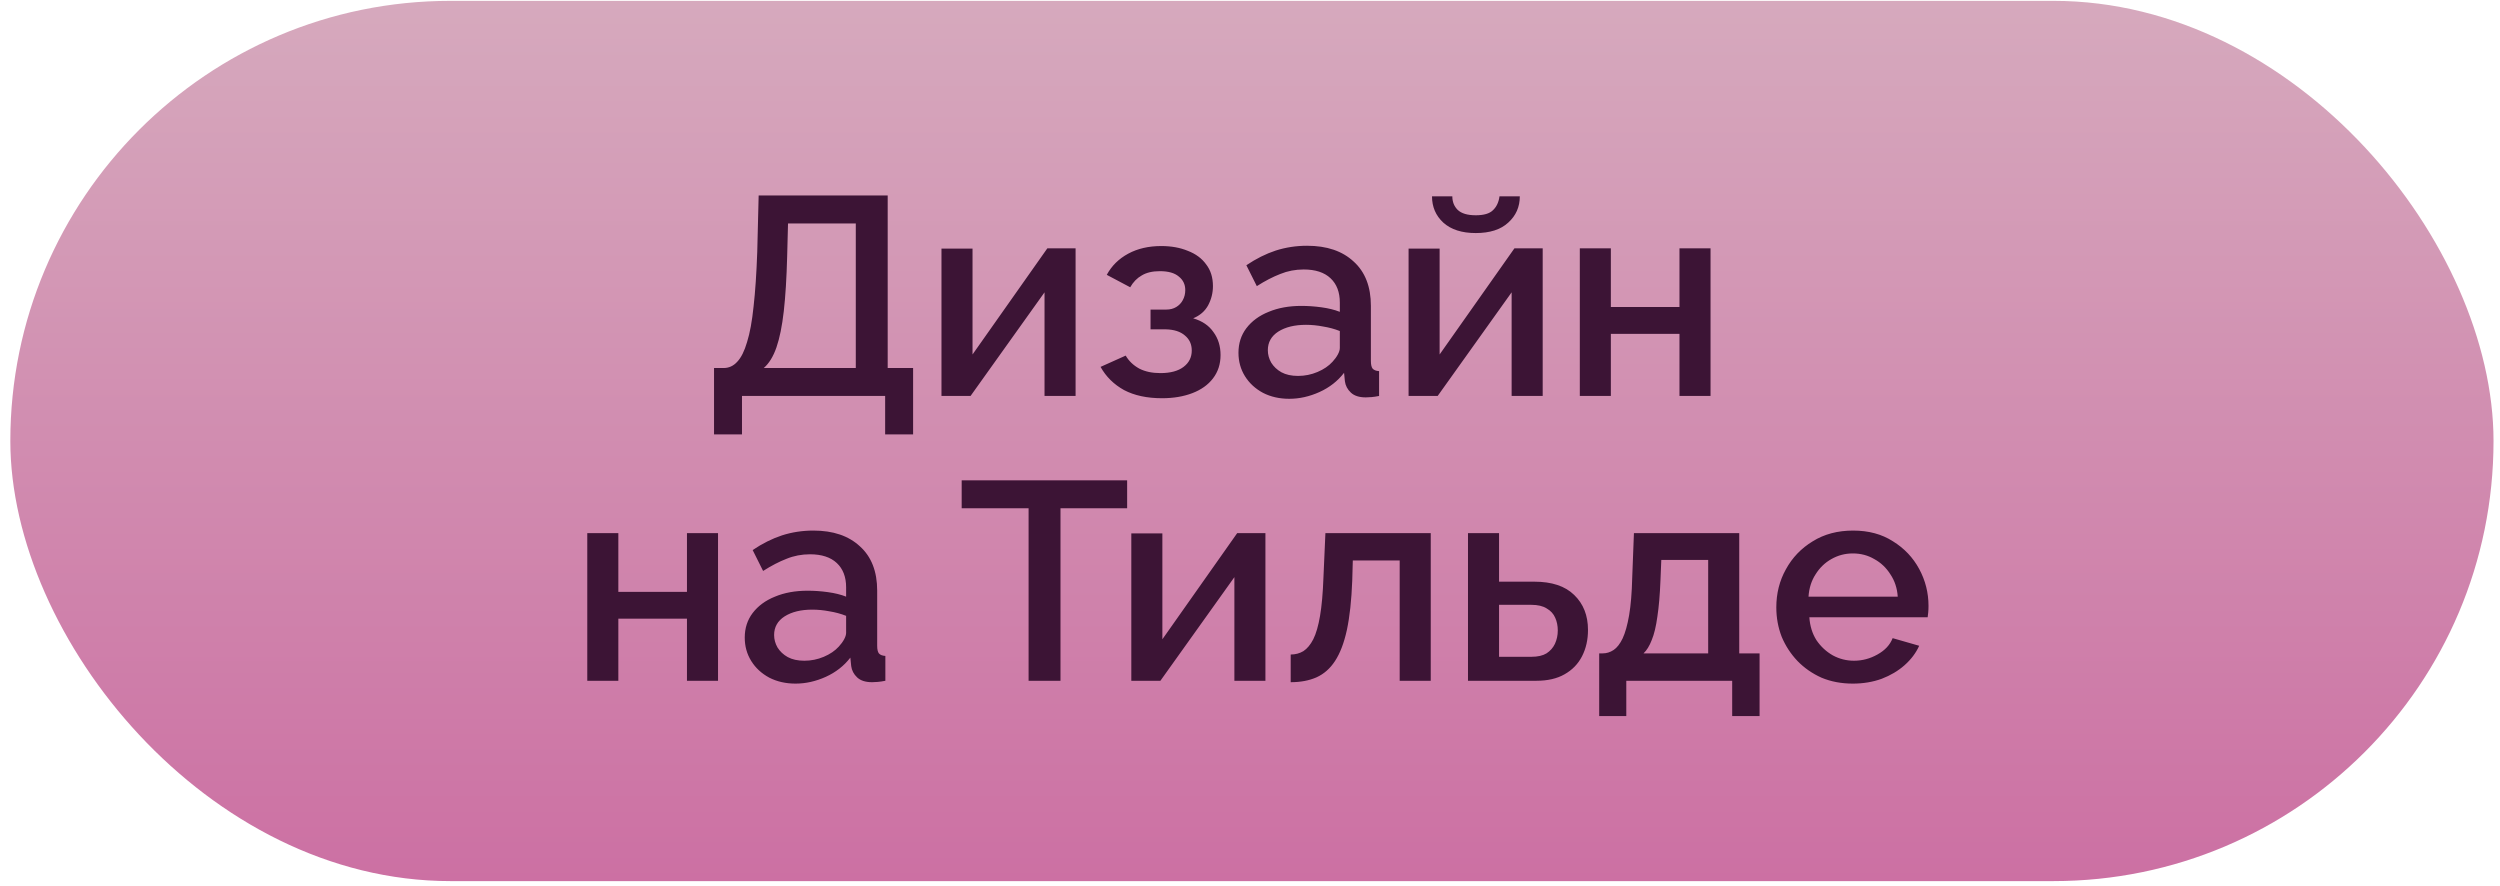 <?xml version="1.0" encoding="UTF-8"?> <svg xmlns="http://www.w3.org/2000/svg" width="158" height="56" viewBox="0 0 158 56" fill="none"><rect x="0.653" y="0.054" width="156.938" height="55.632" rx="27.816" fill="url(#paint0_linear_1_2964)"></rect><path d="M45.127 27.452V23.259H45.734C46.067 23.259 46.353 23.128 46.591 22.866C46.841 22.604 47.049 22.188 47.215 21.617C47.394 21.046 47.531 20.297 47.626 19.369C47.733 18.429 47.81 17.281 47.858 15.925L47.947 12.355H56.102V23.259H57.708V27.452H55.941V25.025H46.894V27.452H45.127ZM48.268 23.259H54.086V14.122H49.803L49.749 16.192C49.714 17.56 49.642 18.72 49.535 19.672C49.428 20.612 49.273 21.373 49.071 21.956C48.869 22.539 48.601 22.973 48.268 23.259ZM59.501 25.025V15.71H61.464V22.402L66.193 15.693H67.977V25.025H66.014V18.476L61.339 25.025H59.501ZM73.446 25.168C72.494 25.168 71.691 24.996 71.037 24.651C70.394 24.294 69.9 23.806 69.555 23.187L71.144 22.474C71.346 22.819 71.631 23.092 72 23.294C72.369 23.485 72.815 23.58 73.339 23.58C73.969 23.58 74.457 23.449 74.802 23.187C75.147 22.926 75.319 22.581 75.319 22.152C75.319 21.76 75.177 21.445 74.891 21.207C74.606 20.957 74.201 20.826 73.678 20.814H72.714V19.565H73.713C73.951 19.565 74.159 19.511 74.338 19.404C74.516 19.297 74.653 19.154 74.748 18.976C74.855 18.786 74.909 18.572 74.909 18.334C74.909 17.977 74.772 17.691 74.499 17.477C74.237 17.251 73.838 17.138 73.303 17.138C72.839 17.138 72.458 17.227 72.161 17.406C71.863 17.572 71.62 17.822 71.429 18.155L69.948 17.37C70.257 16.799 70.709 16.353 71.304 16.032C71.899 15.71 72.595 15.55 73.392 15.55C74.023 15.55 74.582 15.651 75.07 15.853C75.569 16.044 75.956 16.329 76.229 16.71C76.515 17.078 76.658 17.537 76.658 18.084C76.658 18.512 76.557 18.916 76.354 19.297C76.152 19.666 75.837 19.94 75.409 20.118C75.98 20.285 76.408 20.576 76.693 20.992C76.991 21.397 77.139 21.879 77.139 22.438C77.139 23.009 76.979 23.503 76.658 23.919C76.348 24.323 75.914 24.633 75.355 24.847C74.796 25.061 74.159 25.168 73.446 25.168ZM78.271 22.295C78.271 21.7 78.437 21.183 78.77 20.743C79.115 20.291 79.585 19.945 80.18 19.708C80.775 19.458 81.465 19.333 82.25 19.333C82.667 19.333 83.089 19.363 83.517 19.422C83.957 19.482 84.344 19.577 84.677 19.708V19.119C84.677 18.464 84.481 17.953 84.088 17.584C83.696 17.215 83.131 17.031 82.393 17.031C81.87 17.031 81.376 17.126 80.912 17.316C80.448 17.495 79.954 17.751 79.431 18.084L78.77 16.763C79.389 16.347 80.008 16.038 80.626 15.835C81.257 15.633 81.917 15.532 82.607 15.532C83.856 15.532 84.838 15.865 85.552 16.531C86.277 17.186 86.64 18.119 86.64 19.333V22.813C86.64 23.039 86.676 23.199 86.747 23.294C86.831 23.39 86.967 23.443 87.158 23.455V25.025C86.979 25.061 86.819 25.085 86.676 25.097C86.533 25.109 86.414 25.115 86.319 25.115C85.903 25.115 85.587 25.014 85.373 24.811C85.159 24.609 85.034 24.371 84.998 24.098L84.945 23.562C84.54 24.086 84.023 24.49 83.392 24.776C82.762 25.061 82.125 25.204 81.483 25.204C80.864 25.204 80.311 25.079 79.823 24.829C79.336 24.567 78.955 24.216 78.681 23.776C78.408 23.336 78.271 22.842 78.271 22.295ZM84.213 22.866C84.356 22.712 84.469 22.557 84.552 22.402C84.635 22.247 84.677 22.111 84.677 21.992V20.921C84.344 20.79 83.993 20.695 83.624 20.636C83.255 20.564 82.893 20.529 82.536 20.529C81.822 20.529 81.239 20.671 80.787 20.957C80.347 21.242 80.127 21.635 80.127 22.134C80.127 22.408 80.198 22.67 80.341 22.92C80.496 23.169 80.71 23.372 80.983 23.526C81.269 23.681 81.62 23.758 82.036 23.758C82.464 23.758 82.875 23.675 83.267 23.509C83.66 23.342 83.975 23.128 84.213 22.866ZM89.022 25.025V15.71H90.984V22.402L95.713 15.693H97.498V25.025H95.535V18.476L90.86 25.025H89.022ZM93.269 14.729C92.388 14.729 91.704 14.509 91.216 14.069C90.741 13.629 90.503 13.075 90.503 12.409H91.787C91.787 12.754 91.9 13.04 92.127 13.266C92.365 13.492 92.745 13.605 93.269 13.605C93.78 13.605 94.143 13.498 94.357 13.283C94.583 13.069 94.72 12.778 94.768 12.409H96.052C96.052 13.075 95.809 13.629 95.321 14.069C94.845 14.509 94.161 14.729 93.269 14.729ZM99.844 25.025V15.693H101.806V19.404H106.143V15.693H108.106V25.025H106.143V21.099H101.806V25.025H99.844ZM37.116 43.025V33.693H39.079V37.404H43.416V33.693H45.379V43.025H43.416V39.099H39.079V43.025H37.116ZM47.068 40.295C47.068 39.7 47.235 39.183 47.568 38.743C47.913 38.291 48.383 37.946 48.978 37.708C49.573 37.458 50.263 37.333 51.048 37.333C51.464 37.333 51.887 37.363 52.315 37.422C52.755 37.482 53.142 37.577 53.475 37.708V37.119C53.475 36.464 53.279 35.953 52.886 35.584C52.493 35.215 51.928 35.031 51.191 35.031C50.667 35.031 50.173 35.126 49.709 35.316C49.245 35.495 48.752 35.751 48.228 36.084L47.568 34.763C48.187 34.347 48.805 34.038 49.424 33.835C50.054 33.633 50.715 33.532 51.405 33.532C52.654 33.532 53.635 33.865 54.349 34.531C55.075 35.185 55.438 36.119 55.438 37.333V40.813C55.438 41.039 55.473 41.199 55.545 41.294C55.628 41.39 55.765 41.443 55.955 41.455V43.025C55.777 43.061 55.616 43.085 55.473 43.097C55.331 43.109 55.212 43.115 55.117 43.115C54.7 43.115 54.385 43.014 54.171 42.811C53.957 42.609 53.832 42.371 53.796 42.097L53.742 41.562C53.338 42.086 52.82 42.49 52.19 42.776C51.559 43.061 50.923 43.204 50.281 43.204C49.662 43.204 49.109 43.079 48.621 42.829C48.133 42.567 47.752 42.216 47.479 41.776C47.205 41.336 47.068 40.842 47.068 40.295ZM53.011 40.866C53.154 40.712 53.267 40.557 53.35 40.402C53.433 40.248 53.475 40.111 53.475 39.992V38.921C53.142 38.79 52.791 38.695 52.422 38.636C52.053 38.564 51.69 38.529 51.333 38.529C50.62 38.529 50.037 38.671 49.585 38.957C49.144 39.242 48.924 39.635 48.924 40.135C48.924 40.408 48.996 40.67 49.138 40.92C49.293 41.169 49.507 41.372 49.781 41.526C50.066 41.681 50.417 41.758 50.834 41.758C51.262 41.758 51.672 41.675 52.065 41.509C52.458 41.342 52.773 41.128 53.011 40.866ZM71.235 32.122H67.023V43.025H65.007V32.122H60.778V30.355H71.235V32.122ZM71.499 43.025V33.71H73.462V40.402L78.191 33.693H79.975V43.025H78.013V36.476L73.337 43.025H71.499ZM81.572 43.115V41.366C81.869 41.366 82.137 41.294 82.374 41.152C82.612 40.997 82.821 40.747 82.999 40.402C83.178 40.045 83.32 39.552 83.427 38.921C83.534 38.291 83.606 37.487 83.641 36.512L83.766 33.693H90.423V43.025H88.46V35.423H85.497L85.462 36.691C85.414 37.94 85.301 38.98 85.123 39.813C84.944 40.634 84.694 41.288 84.373 41.776C84.064 42.252 83.671 42.597 83.195 42.811C82.731 43.014 82.19 43.115 81.572 43.115ZM92.777 43.025V33.693H94.74V36.762H96.971C98.077 36.762 98.916 37.041 99.487 37.6C100.07 38.16 100.361 38.897 100.361 39.813C100.361 40.432 100.236 40.985 99.986 41.473C99.737 41.961 99.368 42.341 98.88 42.615C98.404 42.889 97.809 43.025 97.096 43.025H92.777ZM94.74 41.509H96.792C97.185 41.509 97.5 41.437 97.738 41.294C97.976 41.14 98.154 40.938 98.273 40.688C98.392 40.426 98.452 40.146 98.452 39.849C98.452 39.552 98.398 39.284 98.291 39.046C98.184 38.796 98.006 38.6 97.756 38.457C97.518 38.302 97.191 38.225 96.774 38.225H94.74V41.509ZM101.069 45.256V41.294H101.283C101.533 41.294 101.765 41.223 101.979 41.08C102.193 40.938 102.383 40.694 102.55 40.349C102.716 39.992 102.853 39.504 102.96 38.885C103.067 38.255 103.133 37.464 103.156 36.512L103.264 33.693H109.92V41.294H111.205V45.256H109.474V43.025H102.782V45.256H101.069ZM103.87 41.294H107.957V35.388H104.994L104.941 36.691C104.905 37.595 104.84 38.356 104.745 38.975C104.661 39.593 104.542 40.087 104.388 40.456C104.245 40.825 104.073 41.104 103.87 41.294ZM117.099 43.204C116.373 43.204 115.713 43.079 115.118 42.829C114.535 42.567 114.03 42.216 113.602 41.776C113.173 41.324 112.84 40.813 112.602 40.242C112.376 39.659 112.263 39.04 112.263 38.386C112.263 37.505 112.465 36.702 112.87 35.977C113.274 35.239 113.84 34.65 114.565 34.21C115.291 33.758 116.142 33.532 117.117 33.532C118.093 33.532 118.931 33.758 119.633 34.21C120.347 34.65 120.9 35.233 121.293 35.959C121.685 36.684 121.882 37.464 121.882 38.297C121.882 38.439 121.876 38.576 121.864 38.707C121.852 38.826 121.84 38.927 121.828 39.01H114.351C114.387 39.557 114.535 40.039 114.797 40.456C115.071 40.86 115.416 41.181 115.832 41.419C116.249 41.645 116.695 41.758 117.171 41.758C117.694 41.758 118.188 41.627 118.652 41.366C119.128 41.104 119.449 40.759 119.615 40.331L121.293 40.813C121.09 41.265 120.781 41.675 120.365 42.044C119.96 42.401 119.479 42.686 118.919 42.901C118.36 43.103 117.754 43.204 117.099 43.204ZM114.298 37.708H119.937C119.901 37.172 119.746 36.702 119.473 36.298C119.211 35.882 118.872 35.56 118.455 35.334C118.051 35.096 117.599 34.977 117.099 34.977C116.611 34.977 116.159 35.096 115.743 35.334C115.338 35.56 115.005 35.882 114.744 36.298C114.482 36.702 114.333 37.172 114.298 37.708Z" fill="#3C1435"></path><defs><linearGradient id="paint0_linear_1_2964" x1="79.122" y1="0.054" x2="79.122" y2="55.686" gradientUnits="userSpaceOnUse"><stop stop-color="#D6A9BD"></stop><stop offset="1" stop-color="#CC70A3"></stop></linearGradient></defs></svg> 